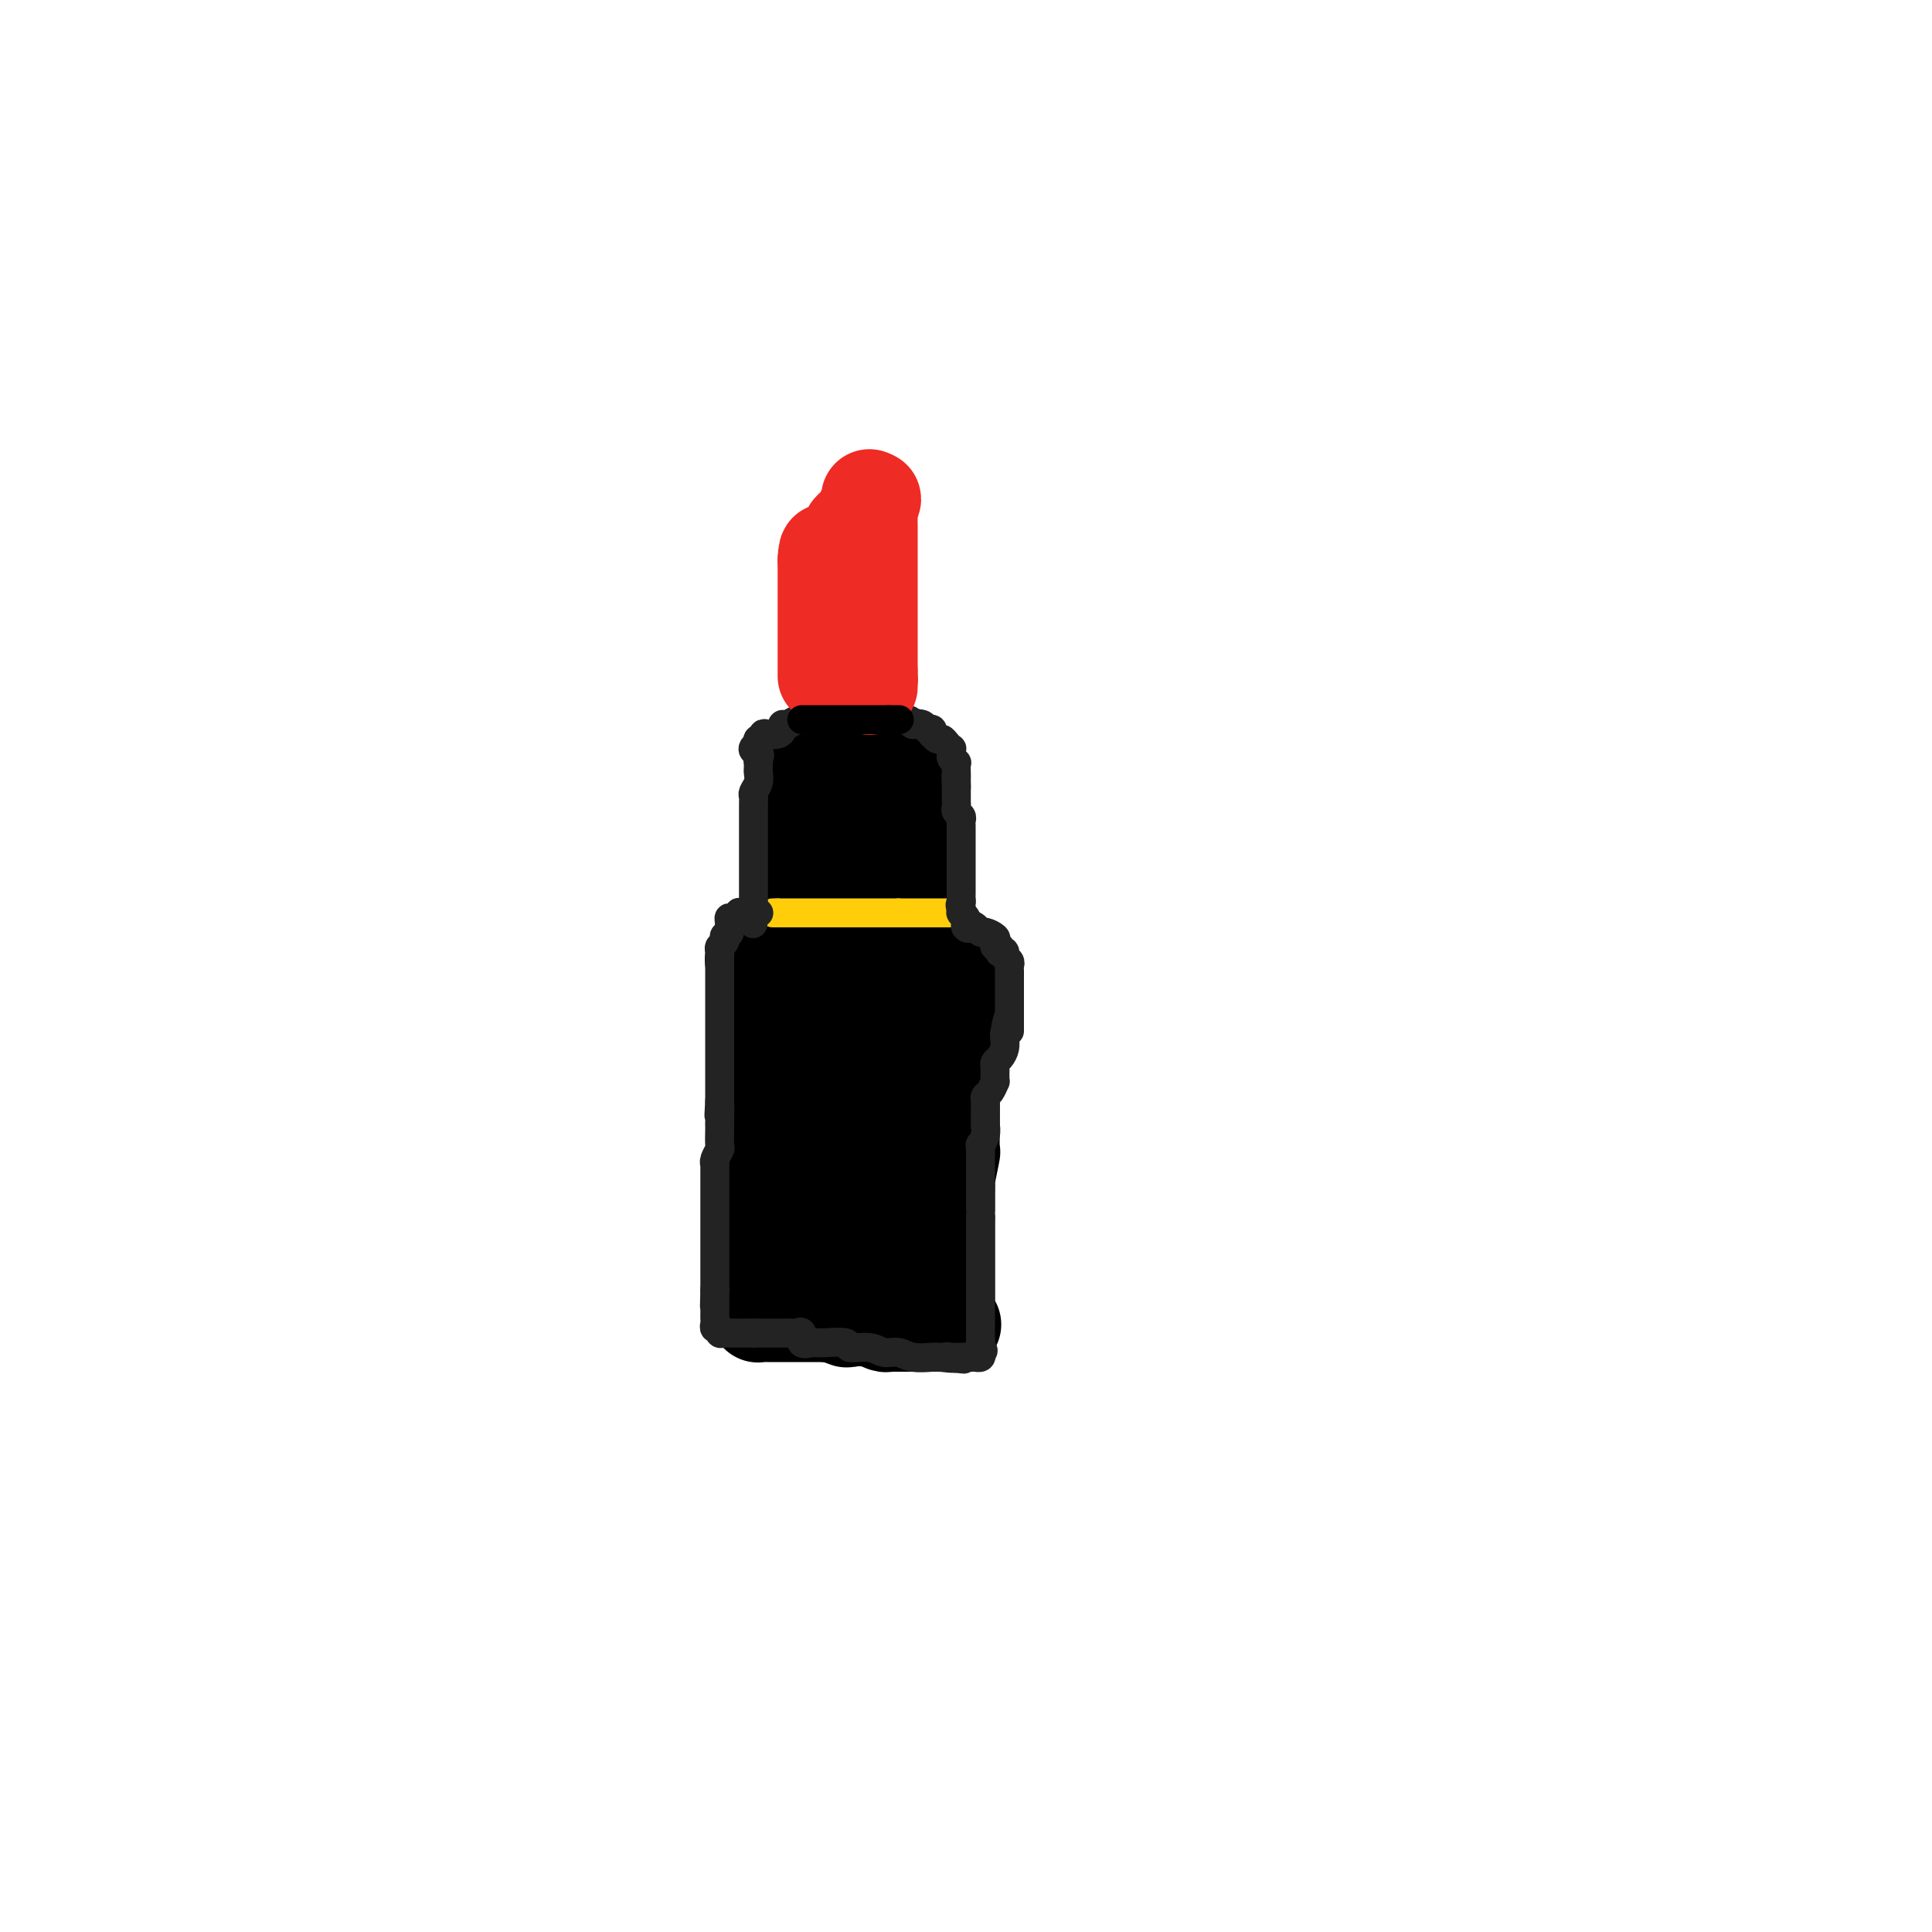 <svg viewBox='0 0 400 400' version='1.1' xmlns='http://www.w3.org/2000/svg' xmlns:xlink='http://www.w3.org/1999/xlink'><g fill='none' stroke='#000000' stroke-width='20' stroke-linecap='round' stroke-linejoin='round'><path d='M198,198c-0.438,0.423 -0.876,0.845 -1,1c-0.124,0.155 0.065,0.041 0,0c-0.065,-0.041 -0.385,-0.011 -1,0c-0.615,0.011 -1.527,0.003 -2,0c-0.473,-0.003 -0.507,-0.001 -1,0c-0.493,0.001 -1.444,0.000 -2,0c-0.556,-0.000 -0.718,-0.000 -1,0c-0.282,0.000 -0.686,0.000 -1,0c-0.314,-0.000 -0.539,-0.000 -1,0c-0.461,0.000 -1.159,0.000 -2,0c-0.841,-0.000 -1.824,-0.000 -3,0c-1.176,0.000 -2.546,0.000 -4,0c-1.454,-0.000 -2.991,-0.000 -5,0c-2.009,0.000 -4.490,0.001 -6,0c-1.510,-0.001 -2.050,-0.004 -3,0c-0.950,0.004 -2.310,0.015 -3,0c-0.690,-0.015 -0.711,-0.056 -1,0c-0.289,0.056 -0.847,0.207 -1,0c-0.153,-0.207 0.099,-0.774 0,-1c-0.099,-0.226 -0.550,-0.113 -1,0'/><path d='M159,198c-6.033,0.401 -1.617,1.403 0,2c1.617,0.597 0.433,0.789 0,1c-0.433,0.211 -0.117,0.441 0,1c0.117,0.559 0.033,1.445 0,2c-0.033,0.555 -0.017,0.777 0,1'/><path d='M159,205c0.000,1.322 0.000,1.128 0,1c0.000,-0.128 0.000,-0.189 0,0c0.000,0.189 0.000,0.629 0,1c0.000,0.371 0.000,0.672 0,1c0.000,0.328 -0.000,0.682 0,1c0.000,0.318 0.000,0.600 0,1c-0.000,0.400 -0.000,0.920 0,1c0.000,0.080 0.000,-0.278 0,0c-0.000,0.278 -0.000,1.192 0,2c0.000,0.808 0.000,1.508 0,2c-0.000,0.492 -0.000,0.775 0,1c0.000,0.225 0.000,0.393 0,1c-0.000,0.607 -0.000,1.654 0,2c0.000,0.346 0.000,-0.008 0,0c-0.000,0.008 -0.000,0.380 0,1c0.000,0.620 0.000,1.490 0,2c-0.000,0.510 -0.000,0.662 0,1c0.000,0.338 0.000,0.864 0,1c-0.000,0.136 -0.000,-0.118 0,0c0.000,0.118 0.000,0.608 0,1c-0.000,0.392 -0.000,0.685 0,1c0.000,0.315 0.000,0.651 0,1c-0.000,0.349 -0.000,0.712 0,1c0.000,0.288 0.001,0.501 0,1c-0.001,0.499 -0.004,1.284 0,2c0.004,0.716 0.015,1.361 0,2c-0.015,0.639 -0.057,1.271 0,2c0.057,0.729 0.211,1.556 0,2c-0.211,0.444 -0.789,0.506 -1,1c-0.211,0.494 -0.057,1.421 0,2c0.057,0.579 0.015,0.810 0,1c-0.015,0.190 -0.004,0.340 0,1c0.004,0.660 0.002,1.830 0,3'/><path d='M158,245c-0.155,6.399 -0.041,2.396 0,1c0.041,-1.396 0.011,-0.185 0,1c-0.011,1.185 -0.002,2.345 0,3c0.002,0.655 -0.003,0.804 0,1c0.003,0.196 0.015,0.437 0,1c-0.015,0.563 -0.057,1.446 0,2c0.057,0.554 0.211,0.778 0,1c-0.211,0.222 -0.789,0.441 -1,1c-0.211,0.559 -0.057,1.459 0,2c0.057,0.541 0.015,0.723 0,1c-0.015,0.277 -0.004,0.648 0,1c0.004,0.352 0.001,0.686 0,1c-0.001,0.314 -0.000,0.609 0,1c0.000,0.391 0.000,0.878 0,1c-0.000,0.122 -0.000,-0.122 0,0c0.000,0.122 0.000,0.610 0,1c-0.000,0.390 -0.000,0.682 0,1c0.000,0.318 0.000,0.663 0,1c-0.000,0.337 -0.000,0.668 0,1c0.000,0.332 0.000,0.666 0,1'/><path d='M157,268c-0.155,3.449 -0.042,0.570 0,0c0.042,-0.570 0.015,1.168 0,2c-0.015,0.832 -0.016,0.759 0,1c0.016,0.241 0.050,0.797 0,1c-0.050,0.203 -0.184,0.054 0,0c0.184,-0.054 0.685,-0.015 1,0c0.315,0.015 0.444,0.004 1,0c0.556,-0.004 1.539,-0.001 2,0c0.461,0.001 0.400,0.000 1,0c0.600,-0.000 1.862,-0.000 3,0c1.138,0.000 2.153,0.000 3,0c0.847,-0.000 1.528,-0.000 2,0c0.472,0.000 0.736,0.000 1,0'/><path d='M171,272c2.153,0.171 0.537,0.097 0,0c-0.537,-0.097 0.007,-0.218 1,0c0.993,0.218 2.437,0.776 3,1c0.563,0.224 0.245,0.112 1,0c0.755,-0.112 2.584,-0.226 4,0c1.416,0.226 2.419,0.793 3,1c0.581,0.207 0.740,0.056 1,0c0.260,-0.056 0.623,-0.015 1,0c0.377,0.015 0.769,0.004 1,0c0.231,-0.004 0.299,-0.001 1,0c0.701,0.001 2.033,0.000 3,0c0.967,-0.000 1.568,-0.000 2,0c0.432,0.000 0.693,0.000 1,0c0.307,-0.000 0.659,-0.000 1,0c0.341,0.000 0.670,0.000 1,0'/><path d='M195,274c3.939,0.352 1.788,0.232 1,0c-0.788,-0.232 -0.211,-0.577 0,-1c0.211,-0.423 0.057,-0.926 0,-1c-0.057,-0.074 -0.015,0.281 0,0c0.015,-0.281 0.004,-1.196 0,-2c-0.004,-0.804 -0.001,-1.496 0,-2c0.001,-0.504 0.000,-0.821 0,-1c-0.000,-0.179 -0.000,-0.219 0,-1c0.000,-0.781 0.000,-2.304 0,-3c-0.000,-0.696 -0.000,-0.567 0,-1c0.000,-0.433 0.000,-1.429 0,-2c-0.000,-0.571 -0.000,-0.715 0,-1c0.000,-0.285 0.000,-0.709 0,-1c-0.000,-0.291 -0.000,-0.448 0,-1c0.000,-0.552 0.000,-1.500 0,-2c-0.000,-0.500 -0.000,-0.552 0,-1c0.000,-0.448 0.000,-1.291 0,-2c-0.000,-0.709 -0.001,-1.285 0,-2c0.001,-0.715 0.004,-1.569 0,-2c-0.004,-0.431 -0.015,-0.438 0,-1c0.015,-0.562 0.057,-1.680 0,-2c-0.057,-0.320 -0.211,0.158 0,-1c0.211,-1.158 0.789,-3.950 1,-5c0.211,-1.050 0.057,-0.357 0,-1c-0.057,-0.643 -0.015,-2.623 0,-4c0.015,-1.377 0.004,-2.151 0,-3c-0.004,-0.849 -0.001,-1.774 0,-3c0.001,-1.226 0.000,-2.753 0,-4c-0.000,-1.247 -0.000,-2.213 0,-3c0.000,-0.787 0.000,-1.393 0,-2'/><path d='M197,219c0.325,-8.638 0.139,-2.733 0,-1c-0.139,1.733 -0.231,-0.708 0,-2c0.231,-1.292 0.784,-1.436 1,-2c0.216,-0.564 0.095,-1.547 0,-2c-0.095,-0.453 -0.165,-0.377 0,-1c0.165,-0.623 0.566,-1.946 1,-3c0.434,-1.054 0.901,-1.838 1,-2c0.099,-0.162 -0.169,0.297 0,0c0.169,-0.297 0.776,-1.349 1,-2c0.224,-0.651 0.064,-0.900 0,-1c-0.064,-0.100 -0.032,-0.050 0,0'/><path d='M174,243c0.414,-0.111 0.828,-0.222 1,0c0.172,0.222 0.103,0.776 0,1c-0.103,0.224 -0.239,0.116 0,0c0.239,-0.116 0.853,-0.241 1,0c0.147,0.241 -0.172,0.848 0,1c0.172,0.152 0.834,-0.150 1,0c0.166,0.150 -0.166,0.751 0,1c0.166,0.249 0.829,0.146 1,0c0.171,-0.146 -0.150,-0.333 0,0c0.150,0.333 0.772,1.188 1,2c0.228,0.812 0.061,1.581 0,2c-0.061,0.419 -0.017,0.490 0,1c0.017,0.510 0.005,1.461 0,2c-0.005,0.539 -0.004,0.666 0,1c0.004,0.334 0.012,0.874 0,1c-0.012,0.126 -0.045,-0.162 0,0c0.045,0.162 0.167,0.775 0,1c-0.167,0.225 -0.622,0.060 -1,0c-0.378,-0.060 -0.679,-0.017 -1,0c-0.321,0.017 -0.660,0.009 -1,0'/><path d='M176,256c-0.704,1.010 -0.963,-0.464 -1,-1c-0.037,-0.536 0.148,-0.132 0,0c-0.148,0.132 -0.628,-0.006 -1,0c-0.372,0.006 -0.636,0.156 -1,0c-0.364,-0.156 -0.830,-0.616 -1,-1c-0.170,-0.384 -0.046,-0.690 0,-1c0.046,-0.310 0.012,-0.622 0,-1c-0.012,-0.378 -0.004,-0.822 0,-1c0.004,-0.178 0.002,-0.089 0,0'/><path d='M175,251c0.334,0.052 0.668,0.104 1,0c0.332,-0.104 0.663,-0.365 1,0c0.337,0.365 0.682,1.356 1,2c0.318,0.644 0.611,0.942 1,1c0.389,0.058 0.874,-0.124 1,0c0.126,0.124 -0.106,0.554 0,1c0.106,0.446 0.549,0.908 1,1c0.451,0.092 0.909,-0.187 1,0c0.091,0.187 -0.186,0.838 0,1c0.186,0.162 0.833,-0.167 1,0c0.167,0.167 -0.147,0.829 0,1c0.147,0.171 0.756,-0.150 1,0c0.244,0.150 0.122,0.771 0,1c-0.122,0.229 -0.244,0.065 0,0c0.244,-0.065 0.853,-0.031 1,0c0.147,0.031 -0.167,0.060 0,0c0.167,-0.060 0.814,-0.209 1,0c0.186,0.209 -0.091,0.777 0,1c0.091,0.223 0.549,0.101 1,0c0.451,-0.101 0.894,-0.182 1,0c0.106,0.182 -0.125,0.626 0,1c0.125,0.374 0.607,0.678 1,1c0.393,0.322 0.696,0.661 1,1'/><path d='M190,263c2.157,1.839 0.050,0.437 -1,0c-1.050,-0.437 -1.041,0.090 -1,0c0.041,-0.090 0.116,-0.799 0,-1c-0.116,-0.201 -0.423,0.104 -1,0c-0.577,-0.104 -1.425,-0.617 -2,-1c-0.575,-0.383 -0.876,-0.638 -1,-1c-0.124,-0.362 -0.071,-0.833 0,-1c0.071,-0.167 0.159,-0.030 0,0c-0.159,0.030 -0.564,-0.047 -1,0c-0.436,0.047 -0.902,0.217 -1,0c-0.098,-0.217 0.171,-0.820 0,-1c-0.171,-0.180 -0.782,0.064 -1,0c-0.218,-0.064 -0.044,-0.436 0,-1c0.044,-0.564 -0.041,-1.320 0,-2c0.041,-0.680 0.208,-1.284 0,-2c-0.208,-0.716 -0.791,-1.544 -1,-2c-0.209,-0.456 -0.046,-0.541 0,-1c0.046,-0.459 -0.026,-1.291 0,-2c0.026,-0.709 0.151,-1.293 0,-2c-0.151,-0.707 -0.579,-1.536 -1,-2c-0.421,-0.464 -0.835,-0.561 -1,-1c-0.165,-0.439 -0.083,-1.219 0,-2'/><path d='M178,241c-0.619,-2.599 -0.166,-0.597 0,0c0.166,0.597 0.044,-0.211 0,-1c-0.044,-0.789 -0.012,-1.557 0,-2c0.012,-0.443 0.003,-0.560 0,-1c-0.003,-0.440 -0.001,-1.205 0,-2c0.001,-0.795 0.000,-1.622 0,-2c-0.000,-0.378 -0.000,-0.307 0,-1c0.000,-0.693 -0.000,-2.150 0,-3c0.000,-0.850 0.000,-1.092 0,-2c-0.000,-0.908 -0.001,-2.482 0,-3c0.001,-0.518 0.004,0.020 0,0c-0.004,-0.020 -0.016,-0.596 0,-1c0.016,-0.404 0.061,-0.634 0,-1c-0.061,-0.366 -0.227,-0.868 0,-1c0.227,-0.132 0.846,0.105 1,0c0.154,-0.105 -0.156,-0.553 0,-1c0.156,-0.447 0.777,-0.894 1,-1c0.223,-0.106 0.049,0.129 0,0c-0.049,-0.129 0.028,-0.622 0,-1c-0.028,-0.378 -0.161,-0.640 0,-1c0.161,-0.360 0.618,-0.817 1,-1c0.382,-0.183 0.691,-0.091 1,0'/><path d='M182,216c0.844,-0.778 0.956,-0.222 1,0c0.044,0.222 0.022,0.111 0,0'/><path d='M184,216c-0.001,-0.423 -0.002,-0.846 0,-1c0.002,-0.154 0.007,-0.040 0,0c-0.007,0.040 -0.025,0.007 0,0c0.025,-0.007 0.094,0.013 0,0c-0.094,-0.013 -0.351,-0.060 -1,0c-0.649,0.060 -1.691,0.227 -2,0c-0.309,-0.227 0.114,-0.849 0,-1c-0.114,-0.151 -0.765,0.170 -1,0c-0.235,-0.170 -0.053,-0.829 0,-1c0.053,-0.171 -0.024,0.147 0,0c0.024,-0.147 0.147,-0.757 0,-1c-0.147,-0.243 -0.564,-0.118 -1,0c-0.436,0.118 -0.890,0.227 -1,0c-0.110,-0.227 0.124,-0.792 0,-1c-0.124,-0.208 -0.607,-0.059 -1,0c-0.393,0.059 -0.697,0.030 -1,0'/><path d='M176,211c-1.464,-0.821 -1.125,-0.375 -1,0c0.125,0.375 0.034,0.678 0,1c-0.034,0.322 -0.013,0.664 0,1c0.013,0.336 0.018,0.667 0,1c-0.018,0.333 -0.057,0.666 0,1c0.057,0.334 0.211,0.667 0,1c-0.211,0.333 -0.789,0.666 -1,1c-0.211,0.334 -0.057,0.671 0,1c0.057,0.329 0.015,0.651 0,1c-0.015,0.349 -0.005,0.724 0,1c0.005,0.276 0.005,0.454 0,1c-0.005,0.546 -0.015,1.460 0,2c0.015,0.540 0.057,0.705 0,1c-0.057,0.295 -0.211,0.721 0,1c0.211,0.279 0.789,0.411 1,1c0.211,0.589 0.055,1.636 0,2c-0.055,0.364 -0.011,0.044 0,0c0.011,-0.044 -0.012,0.188 0,1c0.012,0.812 0.060,2.203 0,3c-0.060,0.797 -0.226,0.998 0,1c0.226,0.002 0.844,-0.195 1,0c0.156,0.195 -0.150,0.783 0,1c0.150,0.217 0.757,0.062 1,0c0.243,-0.062 0.121,-0.031 0,0'/><path d='M177,234c-0.455,-0.493 -0.910,-0.986 -1,-1c-0.090,-0.014 0.186,0.452 0,0c-0.186,-0.452 -0.834,-1.820 -1,-3c-0.166,-1.180 0.151,-2.172 0,-3c-0.151,-0.828 -0.772,-1.492 -1,-2c-0.228,-0.508 -0.065,-0.859 0,-1c0.065,-0.141 0.033,-0.070 0,0'/><path d='M174,213c0.008,-0.303 0.016,-0.606 0,-1c-0.016,-0.394 -0.057,-0.879 0,-1c0.057,-0.121 0.211,0.123 0,0c-0.211,-0.123 -0.789,-0.612 -1,-1c-0.211,-0.388 -0.057,-0.676 0,-1c0.057,-0.324 0.015,-0.686 0,-1c-0.015,-0.314 -0.004,-0.581 0,-1c0.004,-0.419 0.001,-0.991 0,-1c-0.001,-0.009 -0.000,0.545 0,0c0.000,-0.545 0.000,-2.187 0,-3c-0.000,-0.813 -0.000,-0.795 0,-1c0.000,-0.205 0.000,-0.633 0,-1c-0.000,-0.367 -0.000,-0.672 0,-1c0.000,-0.328 0.000,-0.679 0,-1c-0.000,-0.321 -0.000,-0.612 0,-1c0.000,-0.388 0.000,-0.874 0,-1c-0.000,-0.126 -0.000,0.107 0,0c0.000,-0.107 0.000,-0.553 0,-1'/><path d='M173,196c-0.155,-2.813 -0.041,-1.345 0,-1c0.041,0.345 0.011,-0.432 0,-1c-0.011,-0.568 -0.003,-0.925 0,-1c0.003,-0.075 0.001,0.134 0,0c-0.001,-0.134 -0.000,-0.609 0,-1c0.000,-0.391 0.000,-0.696 0,-1c-0.000,-0.304 -0.000,-0.606 0,-1c0.000,-0.394 0.000,-0.879 0,-1c-0.000,-0.121 0.000,0.123 0,0c-0.000,-0.123 -0.000,-0.611 0,-1c0.000,-0.389 0.000,-0.678 0,-1c-0.000,-0.322 -0.000,-0.677 0,-1c0.000,-0.323 0.001,-0.612 0,-1c-0.001,-0.388 -0.004,-0.874 0,-1c0.004,-0.126 0.015,0.107 0,0c-0.015,-0.107 -0.057,-0.554 0,-1c0.057,-0.446 0.211,-0.890 0,-1c-0.211,-0.110 -0.789,0.115 -1,0c-0.211,-0.115 -0.057,-0.569 0,-1c0.057,-0.431 0.016,-0.837 0,-1c-0.016,-0.163 -0.008,-0.081 0,0'/><path d='M172,180c-0.150,-2.654 -0.026,-1.289 0,-1c0.026,0.289 -0.046,-0.499 0,-1c0.046,-0.501 0.208,-0.715 0,-1c-0.208,-0.285 -0.788,-0.641 -1,-1c-0.212,-0.359 -0.057,-0.722 0,-1c0.057,-0.278 0.015,-0.470 0,-1c-0.015,-0.530 -0.004,-1.399 0,-2c0.004,-0.601 0.001,-0.934 0,-1c-0.001,-0.066 -0.000,0.136 0,0c0.000,-0.136 0.000,-0.610 0,-1c-0.000,-0.390 -0.000,-0.696 0,-1c0.000,-0.304 0.000,-0.606 0,-1c-0.000,-0.394 -0.000,-0.879 0,-1c0.000,-0.121 0.000,0.123 0,0c-0.000,-0.123 -0.000,-0.611 0,-1c0.000,-0.389 0.000,-0.678 0,-1c-0.000,-0.322 -0.000,-0.678 0,-1c0.000,-0.322 0.000,-0.611 0,-1c-0.000,-0.389 -0.000,-0.877 0,-1c0.000,-0.123 0.000,0.121 0,0c-0.000,-0.121 -0.000,-0.606 0,-1c0.000,-0.394 0.000,-0.697 0,-1'/><path d='M171,160c-0.202,-3.260 -0.208,-1.409 0,-1c0.208,0.409 0.628,-0.622 1,-1c0.372,-0.378 0.695,-0.101 1,0c0.305,0.101 0.593,0.027 1,0c0.407,-0.027 0.934,-0.007 1,0c0.066,0.007 -0.328,0.002 0,0c0.328,-0.002 1.380,-0.001 2,0c0.620,0.001 0.810,0.000 1,0'/><path d='M178,158c1.261,-0.309 0.915,-0.083 1,0c0.085,0.083 0.601,0.022 1,0c0.399,-0.022 0.680,-0.006 1,0c0.320,0.006 0.678,0.002 1,0c0.322,-0.002 0.608,-0.000 1,0c0.392,0.000 0.888,0.000 1,0c0.112,-0.000 -0.162,-0.000 0,0c0.162,0.000 0.761,0.000 1,0c0.239,-0.000 0.120,-0.000 0,0'/><path d='M185,158c1.083,0.177 0.290,0.621 0,1c-0.290,0.379 -0.078,0.693 0,1c0.078,0.307 0.021,0.607 0,1c-0.021,0.393 -0.006,0.879 0,1c0.006,0.121 0.001,-0.122 0,0c-0.001,0.122 -0.000,0.610 0,1c0.000,0.390 0.000,0.682 0,1c-0.000,0.318 -0.000,0.663 0,1c0.000,0.337 0.000,0.667 0,1c-0.000,0.333 -0.000,0.667 0,1c0.000,0.333 0.000,0.663 0,1c-0.000,0.337 -0.000,0.682 0,1c0.000,0.318 0.000,0.609 0,1c-0.000,0.391 -0.000,0.883 0,1c0.000,0.117 0.000,-0.141 0,0c-0.000,0.141 -0.000,0.682 0,1c0.000,0.318 0.000,0.414 0,1c-0.000,0.586 -0.000,1.663 0,2c0.000,0.337 0.000,-0.064 0,0c-0.000,0.064 -0.000,0.595 0,1c0.000,0.405 0.000,0.685 0,1c-0.000,0.315 -0.000,0.666 0,1c0.000,0.334 0.000,0.652 0,1c-0.000,0.348 -0.000,0.726 0,1c0.000,0.274 -0.000,0.445 0,1c0.000,0.555 -0.000,1.496 0,2c0.000,0.504 -0.000,0.573 0,1c0.000,0.427 0.000,1.214 0,2'/><path d='M185,186c-0.005,4.438 -0.016,1.533 0,1c0.016,-0.533 0.060,1.308 0,2c-0.060,0.692 -0.222,0.237 0,0c0.222,-0.237 0.830,-0.255 1,0c0.170,0.255 -0.098,0.784 0,1c0.098,0.216 0.562,0.120 1,0c0.438,-0.120 0.849,-0.263 1,0c0.151,0.263 0.043,0.932 0,1c-0.043,0.068 -0.022,-0.466 0,-1'/><path d='M188,190c0.464,0.352 0.124,-0.769 0,-1c-0.124,-0.231 -0.033,0.429 0,0c0.033,-0.429 0.009,-1.946 0,-3c-0.009,-1.054 -0.002,-1.644 0,-2c0.002,-0.356 0.001,-0.476 0,-1c-0.001,-0.524 -0.000,-1.450 0,-2c0.000,-0.550 0.000,-0.725 0,-1c-0.000,-0.275 -0.000,-0.652 0,-1c0.000,-0.348 0.000,-0.667 0,-1c-0.000,-0.333 -0.000,-0.681 0,-1c0.000,-0.319 0.000,-0.609 0,-1c-0.000,-0.391 -0.000,-0.882 0,-1c0.000,-0.118 0.000,0.137 0,0c-0.000,-0.137 -0.000,-0.667 0,-1c0.000,-0.333 0.000,-0.470 0,-1c-0.000,-0.530 -0.000,-1.452 0,-2c0.000,-0.548 0.000,-0.720 0,-1c-0.000,-0.280 -0.000,-0.666 0,-1c0.000,-0.334 0.000,-0.614 0,-1c-0.000,-0.386 -0.000,-0.877 0,-1c0.000,-0.123 0.000,0.122 0,0c-0.000,-0.122 -0.000,-0.610 0,-1c0.000,-0.390 0.000,-0.683 0,-1c-0.000,-0.317 0.000,-0.659 0,-1'/><path d='M188,164c0.000,-4.185 0.000,-1.646 0,-1c0.000,0.646 0.000,-0.600 0,-1c0.000,-0.400 0.000,0.048 0,0c0.000,-0.048 0.000,-0.591 0,-1c0.000,-0.409 0.000,-0.684 0,-1c0.000,-0.316 0.000,-0.672 0,-1c0.000,-0.328 0.000,-0.627 0,-1c0.000,-0.373 0.000,-0.821 0,-1c0.000,-0.179 0.000,-0.090 0,0'/><path d='M188,157c-0.199,-1.083 -0.697,-0.290 -1,0c-0.303,0.290 -0.410,0.078 -1,0c-0.590,-0.078 -1.663,-0.021 -2,0c-0.337,0.021 0.064,0.006 0,0c-0.064,-0.006 -0.591,-0.001 -1,0c-0.409,0.001 -0.701,0.000 -1,0c-0.299,-0.000 -0.605,-0.000 -1,0c-0.395,0.000 -0.879,0.000 -1,0c-0.121,-0.000 0.123,-0.000 0,0c-0.123,0.000 -0.611,0.000 -1,0c-0.389,-0.000 -0.678,-0.000 -1,0c-0.322,0.000 -0.678,-0.000 -1,0c-0.322,0.000 -0.611,0.000 -1,0c-0.389,-0.000 -0.877,-0.000 -1,0c-0.123,0.000 0.121,0.000 0,0c-0.121,-0.000 -0.606,-0.000 -1,0c-0.394,0.000 -0.697,0.000 -1,0c-0.303,-0.000 -0.607,-0.001 -1,0c-0.393,0.001 -0.876,0.003 -1,0c-0.124,-0.003 0.111,-0.011 0,0c-0.111,0.011 -0.568,0.041 -1,0c-0.432,-0.041 -0.838,-0.155 -1,0c-0.162,0.155 -0.081,0.577 0,1'/><path d='M169,158c-2.879,0.271 -0.575,0.447 0,1c0.575,0.553 -0.578,1.482 -1,2c-0.422,0.518 -0.113,0.624 0,1c0.113,0.376 0.030,1.023 0,2c-0.030,0.977 -0.008,2.285 0,3c0.008,0.715 0.002,0.835 0,1c-0.002,0.165 -0.001,0.373 0,1c0.001,0.627 0.000,1.674 0,2c-0.000,0.326 -0.000,-0.067 0,0c0.000,0.067 0.000,0.595 0,1c-0.000,0.405 -0.000,0.688 0,1c0.000,0.312 0.000,0.651 0,1c-0.000,0.349 -0.000,0.706 0,1c0.000,0.294 0.000,0.526 0,1c-0.000,0.474 -0.000,1.192 0,2c0.000,0.808 0.000,1.706 0,2c-0.000,0.294 -0.000,-0.016 0,0c0.000,0.016 0.000,0.357 0,1c-0.000,0.643 -0.000,1.587 0,2c0.000,0.413 0.000,0.296 0,1c-0.000,0.704 -0.000,2.230 0,3c0.000,0.770 0.000,0.784 0,1c-0.000,0.216 -0.000,0.633 0,1c0.000,0.367 0.000,0.683 0,1'/><path d='M168,190c-0.155,5.335 -0.041,2.672 0,2c0.041,-0.672 0.011,0.647 0,1c-0.011,0.353 -0.003,-0.260 0,0c0.003,0.260 0.001,1.393 0,2c-0.001,0.607 -0.000,0.687 0,1c0.000,0.313 0.000,0.857 0,1c-0.000,0.143 -0.000,-0.116 0,0c0.000,0.116 0.000,0.606 0,1c-0.000,0.394 -0.000,0.693 0,1c0.000,0.307 0.000,0.621 0,1c-0.000,0.379 -0.000,0.823 0,1c0.000,0.177 0.000,0.089 0,0'/></g>
<g fill='none' stroke='#FFCD0A' stroke-width='6' stroke-linecap='round' stroke-linejoin='round'><path d='M160,189c0.000,0.000 1.000,0.000 1,0'/><path d='M161,189c0.363,0.000 0.769,0.000 1,0c0.231,0.000 0.286,0.000 1,0c0.714,0.000 2.085,0.000 3,0c0.915,0.000 1.372,0.000 2,0c0.628,0.000 1.425,0.000 2,0c0.575,0.000 0.928,0.000 1,0c0.072,0.000 -0.135,0.000 0,0c0.135,0.000 0.613,0.000 1,0c0.387,0.000 0.684,0.000 1,0c0.316,0.000 0.652,0.000 1,0c0.348,0.000 0.708,0.000 1,0c0.292,0.000 0.515,0.000 1,0c0.485,0.000 1.230,0.000 2,0c0.770,0.000 1.565,0.000 2,0c0.435,0.000 0.512,0.000 1,0c0.488,0.000 1.388,0.000 2,0c0.612,0.000 0.937,0.000 1,0c0.063,0.000 -0.137,0.000 0,0c0.137,0.000 0.611,0.000 1,0c0.389,0.000 0.695,0.000 1,0'/><path d='M186,189c4.030,0.000 1.605,0.000 1,0c-0.605,0.000 0.612,0.000 1,0c0.388,0.000 -0.051,0.000 0,0c0.051,0.000 0.592,0.000 1,0c0.408,0.000 0.683,0.000 1,0c0.317,0.000 0.676,0.000 1,0c0.324,0.000 0.612,0.000 1,0c0.388,0.000 0.877,0.000 1,0c0.123,0.000 -0.121,0.000 0,0c0.121,0.000 0.607,0.000 1,0c0.393,0.000 0.693,0.000 1,0c0.307,0.000 0.621,0.000 1,0c0.379,0.000 0.823,0.000 1,0c0.177,0.000 0.089,0.000 0,0'/><path d='M197,189c0.000,0.000 0.000,0.000 0,0c0.000,0.000 0.000,0.000 0,0'/></g>
<g fill='none' stroke='#232323' stroke-width='6' stroke-linecap='round' stroke-linejoin='round'><path d='M157,189c0.089,0.000 0.177,0.000 0,0c-0.177,-0.000 -0.621,-0.001 -1,0c-0.379,0.001 -0.693,0.004 -1,0c-0.307,-0.004 -0.608,-0.016 -1,0c-0.392,0.016 -0.876,0.059 -1,0c-0.124,-0.059 0.110,-0.219 0,0c-0.110,0.219 -0.565,0.815 -1,1c-0.435,0.185 -0.848,-0.043 -1,0c-0.152,0.043 -0.041,0.358 0,1c0.041,0.642 0.012,1.612 0,2c-0.012,0.388 -0.006,0.194 0,0'/><path d='M151,193c-1.171,0.797 -1.098,0.791 -1,1c0.098,0.209 0.223,0.633 0,1c-0.223,0.367 -0.792,0.676 -1,1c-0.208,0.324 -0.056,0.664 0,1c0.056,0.336 0.015,0.668 0,1c-0.015,0.332 -0.004,0.662 0,1c0.004,0.338 0.001,0.682 0,1c-0.001,0.318 -0.000,0.610 0,1c0.000,0.390 0.000,0.878 0,1c-0.000,0.122 -0.000,-0.121 0,0c0.000,0.121 0.000,0.605 0,1c-0.000,0.395 -0.000,0.701 0,1c0.000,0.299 0.000,0.591 0,1c-0.000,0.409 -0.000,0.936 0,1c0.000,0.064 0.000,-0.334 0,0c-0.000,0.334 -0.000,1.399 0,2c0.000,0.601 0.000,0.739 0,1c-0.000,0.261 -0.000,0.647 0,1c0.000,0.353 0.000,0.673 0,1c-0.000,0.327 -0.000,0.660 0,1c0.000,0.340 0.000,0.686 0,1c-0.000,0.314 -0.000,0.595 0,1c0.000,0.405 0.000,0.934 0,1c-0.000,0.066 -0.000,-0.330 0,0c0.000,0.330 0.000,1.387 0,2c-0.000,0.613 -0.000,0.781 0,1c0.000,0.219 -0.000,0.488 0,1c0.000,0.512 -0.000,1.268 0,2c0.000,0.732 -0.000,1.442 0,2c0.000,0.558 -0.000,0.964 0,1c0.000,0.036 -0.000,-0.298 0,0c0.000,0.298 0.000,1.228 0,2c0.000,0.772 0.000,1.386 0,2'/><path d='M149,228c-0.309,5.474 -0.083,1.660 0,1c0.083,-0.660 0.023,1.836 0,3c-0.023,1.164 -0.010,0.998 0,1c0.010,0.002 0.017,0.173 0,1c-0.017,0.827 -0.057,2.312 0,3c0.057,0.688 0.211,0.580 0,1c-0.211,0.420 -0.789,1.368 -1,2c-0.211,0.632 -0.057,0.947 0,1c0.057,0.053 0.015,-0.155 0,0c-0.015,0.155 -0.004,0.672 0,1c0.004,0.328 0.001,0.468 0,1c-0.001,0.532 -0.000,1.456 0,2c0.000,0.544 0.000,0.708 0,1c-0.000,0.292 -0.000,0.712 0,1c0.000,0.288 0.000,0.444 0,1c-0.000,0.556 -0.000,1.511 0,2c0.000,0.489 0.000,0.513 0,1c-0.000,0.487 -0.000,1.439 0,2c0.000,0.561 0.000,0.732 0,1c-0.000,0.268 -0.000,0.631 0,1c0.000,0.369 0.000,0.742 0,1c-0.000,0.258 -0.000,0.401 0,1c0.000,0.599 0.000,1.653 0,2c-0.000,0.347 -0.000,-0.014 0,0c0.000,0.014 0.000,0.403 0,1c-0.000,0.597 -0.000,1.403 0,2c0.000,0.597 0.000,0.986 0,1c-0.000,0.014 -0.000,-0.347 0,0c0.000,0.347 0.000,1.401 0,2c-0.000,0.599 -0.000,0.743 0,1c0.000,0.257 0.000,0.629 0,1'/><path d='M148,267c-0.155,6.273 -0.041,2.454 0,1c0.041,-1.454 0.011,-0.544 0,0c-0.011,0.544 -0.003,0.723 0,1c0.003,0.277 0.001,0.651 0,1c-0.001,0.349 -0.001,0.672 0,1c0.001,0.328 0.004,0.661 0,1c-0.004,0.339 -0.016,0.683 0,1c0.016,0.317 0.060,0.607 0,1c-0.060,0.393 -0.223,0.890 0,1c0.223,0.110 0.833,-0.167 1,0c0.167,0.167 -0.109,0.777 0,1c0.109,0.223 0.602,0.060 1,0c0.398,-0.060 0.699,-0.016 1,0c0.301,0.016 0.602,0.004 1,0c0.398,-0.004 0.894,-0.001 1,0c0.106,0.001 -0.179,0.000 0,0c0.179,-0.000 0.821,-0.000 1,0c0.179,0.000 -0.106,0.000 0,0c0.106,-0.000 0.602,-0.000 1,0c0.398,0.000 0.699,0.000 1,0'/><path d='M156,276c1.322,-0.000 1.128,-0.000 1,0c-0.128,0.000 -0.189,0.000 0,0c0.189,-0.000 0.628,-0.000 1,0c0.372,0.000 0.677,0.000 1,0c0.323,-0.000 0.664,-0.000 1,0c0.336,0.000 0.667,0.001 1,0c0.333,-0.001 0.668,-0.002 1,0c0.332,0.002 0.662,0.008 1,0c0.338,-0.008 0.686,-0.030 1,0c0.314,0.030 0.595,0.113 1,0c0.405,-0.113 0.934,-0.423 1,0c0.066,0.423 -0.331,1.577 0,2c0.331,0.423 1.391,0.114 2,0c0.609,-0.114 0.767,-0.032 1,0c0.233,0.032 0.542,0.013 1,0c0.458,-0.013 1.064,-0.019 1,0c-0.064,0.019 -0.797,0.062 0,0c0.797,-0.062 3.123,-0.228 4,0c0.877,0.228 0.305,0.849 1,1c0.695,0.151 2.656,-0.170 4,0c1.344,0.170 2.072,0.830 3,1c0.928,0.170 2.055,-0.151 3,0c0.945,0.151 1.706,0.772 3,1c1.294,0.228 3.120,0.061 4,0c0.880,-0.061 0.814,-0.016 1,0c0.186,0.016 0.625,0.005 1,0c0.375,-0.005 0.688,-0.002 1,0'/><path d='M196,281c6.444,0.773 2.552,0.207 1,0c-1.552,-0.207 -0.766,-0.055 0,0c0.766,0.055 1.511,0.015 2,0c0.489,-0.015 0.723,-0.003 1,0c0.277,0.003 0.596,-0.002 1,0c0.404,0.002 0.892,0.011 1,0c0.108,-0.011 -0.163,-0.041 0,0c0.163,0.041 0.761,0.155 1,0c0.239,-0.155 0.120,-0.577 0,-1'/><path d='M203,280c1.083,-0.332 0.290,-0.663 0,-1c-0.290,-0.337 -0.078,-0.682 0,-1c0.078,-0.318 0.021,-0.610 0,-1c-0.021,-0.390 -0.006,-0.878 0,-1c0.006,-0.122 0.001,0.121 0,0c-0.001,-0.121 -0.000,-0.606 0,-1c0.000,-0.394 0.000,-0.697 0,-1c-0.000,-0.303 -0.000,-0.606 0,-1c0.000,-0.394 0.000,-0.879 0,-1c-0.000,-0.121 -0.000,0.121 0,0c0.000,-0.121 0.000,-0.606 0,-1c-0.000,-0.394 -0.000,-0.697 0,-1c0.000,-0.303 0.000,-0.606 0,-1c-0.000,-0.394 -0.000,-0.879 0,-1c0.000,-0.121 0.000,0.123 0,0c-0.000,-0.123 -0.000,-0.612 0,-1c0.000,-0.388 0.000,-0.677 0,-1c-0.000,-0.323 -0.000,-0.682 0,-1c0.000,-0.318 0.000,-0.596 0,-1c-0.000,-0.404 -0.000,-0.935 0,-1c0.000,-0.065 0.000,0.334 0,0c-0.000,-0.334 -0.000,-1.403 0,-2c0.000,-0.597 0.000,-0.722 0,-1c-0.000,-0.278 -0.000,-0.708 0,-1c0.000,-0.292 -0.000,-0.446 0,-1c0.000,-0.554 -0.000,-1.509 0,-2c0.000,-0.491 -0.000,-0.517 0,-1c0.000,-0.483 -0.000,-1.424 0,-2c0.000,-0.576 0.000,-0.788 0,-1'/><path d='M203,252c-0.000,-4.793 -0.000,-2.776 0,-2c0.000,0.776 0.000,0.310 0,0c-0.000,-0.310 -0.000,-0.463 0,-1c0.000,-0.537 0.000,-1.457 0,-2c-0.000,-0.543 -0.000,-0.710 0,-1c0.000,-0.290 0.000,-0.704 0,-1c-0.000,-0.296 -0.000,-0.475 0,-1c0.000,-0.525 0.000,-1.398 0,-2c-0.000,-0.602 -0.000,-0.935 0,-1c0.000,-0.065 0.000,0.136 0,0c-0.000,-0.136 -0.001,-0.609 0,-1c0.001,-0.391 0.004,-0.698 0,-1c-0.004,-0.302 -0.015,-0.597 0,-1c0.015,-0.403 0.057,-0.914 0,-1c-0.057,-0.086 -0.211,0.255 0,0c0.211,-0.255 0.789,-1.104 1,-2c0.211,-0.896 0.056,-1.837 0,-2c-0.056,-0.163 -0.012,0.452 0,0c0.012,-0.452 -0.007,-1.971 0,-3c0.007,-1.029 0.040,-1.567 0,-2c-0.040,-0.433 -0.154,-0.760 0,-1c0.154,-0.240 0.577,-0.393 1,-1c0.423,-0.607 0.846,-1.668 1,-2c0.154,-0.332 0.041,0.066 0,0c-0.041,-0.066 -0.008,-0.594 0,-1c0.008,-0.406 -0.008,-0.689 0,-1c0.008,-0.311 0.041,-0.650 0,-1c-0.041,-0.350 -0.155,-0.710 0,-1c0.155,-0.290 0.578,-0.511 1,-1c0.422,-0.489 0.845,-1.247 1,-2c0.155,-0.753 0.044,-1.501 0,-2c-0.044,-0.499 -0.022,-0.750 0,-1'/><path d='M208,214c1.000,-6.062 1.000,-2.216 1,-1c0.000,1.216 0.000,-0.199 0,-1c-0.000,-0.801 -0.000,-0.988 0,-1c0.000,-0.012 0.000,0.152 0,0c-0.000,-0.152 -0.000,-0.618 0,-1c0.000,-0.382 0.000,-0.680 0,-1c-0.000,-0.320 -0.000,-0.663 0,-1c0.000,-0.337 0.000,-0.668 0,-1c-0.000,-0.332 -0.000,-0.666 0,-1c0.000,-0.334 0.000,-0.667 0,-1c-0.000,-0.333 -0.000,-0.667 0,-1c0.000,-0.333 0.001,-0.667 0,-1c-0.001,-0.333 -0.004,-0.666 0,-1c0.004,-0.334 0.016,-0.667 0,-1c-0.016,-0.333 -0.061,-0.664 0,-1c0.061,-0.336 0.226,-0.677 0,-1c-0.226,-0.323 -0.844,-0.626 -1,-1c-0.156,-0.374 0.151,-0.817 0,-1c-0.151,-0.183 -0.759,-0.105 -1,0c-0.241,0.105 -0.115,0.236 0,0c0.115,-0.236 0.220,-0.838 0,-1c-0.220,-0.162 -0.766,0.115 -1,0c-0.234,-0.115 -0.158,-0.623 0,-1c0.158,-0.377 0.396,-0.623 0,-1c-0.396,-0.377 -1.426,-0.885 -2,-1c-0.574,-0.115 -0.693,0.161 -1,0c-0.307,-0.161 -0.802,-0.760 -1,-1c-0.198,-0.240 -0.099,-0.120 0,0'/><path d='M202,192c-1.250,-1.096 -0.875,-0.336 -1,0c-0.125,0.336 -0.752,0.248 -1,0c-0.248,-0.248 -0.119,-0.658 0,-1c0.119,-0.342 0.228,-0.618 0,-1c-0.228,-0.382 -0.792,-0.872 -1,-1c-0.208,-0.128 -0.059,0.106 0,0c0.059,-0.106 0.030,-0.553 0,-1'/><path d='M199,188c-0.464,-0.796 -0.124,-0.787 0,-1c0.124,-0.213 0.033,-0.649 0,-1c-0.033,-0.351 -0.009,-0.619 0,-1c0.009,-0.381 0.002,-0.875 0,-1c-0.002,-0.125 -0.001,0.120 0,0c0.001,-0.120 0.000,-0.606 0,-1c-0.000,-0.394 -0.000,-0.696 0,-1c0.000,-0.304 0.000,-0.610 0,-1c-0.000,-0.390 -0.000,-0.864 0,-1c0.000,-0.136 0.000,0.066 0,0c-0.000,-0.066 0.000,-0.399 0,-1c-0.000,-0.601 -0.000,-1.471 0,-2c0.000,-0.529 0.000,-0.719 0,-1c-0.000,-0.281 -0.000,-0.654 0,-1c0.000,-0.346 0.000,-0.666 0,-1c-0.000,-0.334 -0.000,-0.681 0,-1c0.000,-0.319 0.001,-0.610 0,-1c-0.001,-0.390 -0.004,-0.878 0,-1c0.004,-0.122 0.015,0.122 0,0c-0.015,-0.122 -0.057,-0.610 0,-1c0.057,-0.390 0.211,-0.682 0,-1c-0.211,-0.318 -0.789,-0.663 -1,-1c-0.211,-0.337 -0.057,-0.668 0,-1c0.057,-0.332 0.015,-0.666 0,-1c-0.015,-0.334 -0.004,-0.667 0,-1c0.004,-0.333 0.001,-0.667 0,-1c-0.001,-0.333 -0.001,-0.667 0,-1'/><path d='M198,163c-0.155,-4.108 -0.042,-1.879 0,-1c0.042,0.879 0.012,0.408 0,0c-0.012,-0.408 -0.007,-0.753 0,-1c0.007,-0.247 0.016,-0.394 0,-1c-0.016,-0.606 -0.057,-1.669 0,-2c0.057,-0.331 0.212,0.070 0,0c-0.212,-0.070 -0.792,-0.610 -1,-1c-0.208,-0.390 -0.045,-0.630 0,-1c0.045,-0.370 -0.029,-0.868 0,-1c0.029,-0.132 0.162,0.104 0,0c-0.162,-0.104 -0.618,-0.549 -1,-1c-0.382,-0.451 -0.690,-0.910 -1,-1c-0.310,-0.090 -0.622,0.187 -1,0c-0.378,-0.187 -0.821,-0.838 -1,-1c-0.179,-0.162 -0.092,0.167 0,0c0.092,-0.167 0.190,-0.828 0,-1c-0.190,-0.172 -0.666,0.146 -1,0c-0.334,-0.146 -0.524,-0.756 -1,-1c-0.476,-0.244 -1.238,-0.122 -2,0'/><path d='M189,150c-1.322,-0.845 -1.127,-0.959 -1,-1c0.127,-0.041 0.188,-0.011 0,0c-0.188,0.011 -0.624,0.003 -1,0c-0.376,-0.003 -0.692,-0.001 -1,0c-0.308,0.001 -0.607,0.000 -1,0c-0.393,-0.000 -0.878,-0.000 -1,0c-0.122,0.000 0.121,0.000 0,0c-0.121,-0.000 -0.606,-0.000 -1,0c-0.394,0.000 -0.696,0.000 -1,0c-0.304,-0.000 -0.610,-0.000 -1,0c-0.390,0.000 -0.864,0.000 -1,0c-0.136,-0.000 0.065,-0.000 0,0c-0.065,0.000 -0.395,0.000 -1,0c-0.605,-0.000 -1.486,-0.000 -2,0c-0.514,0.000 -0.663,0.000 -1,0c-0.337,-0.000 -0.864,-0.000 -1,0c-0.136,0.000 0.117,0.000 0,0c-0.117,-0.000 -0.606,-0.000 -1,0c-0.394,0.000 -0.693,0.000 -1,0c-0.307,-0.000 -0.621,-0.000 -1,0c-0.379,0.000 -0.823,0.000 -1,0c-0.177,-0.000 -0.089,-0.000 0,0'/><path d='M171,149c-2.963,-0.155 -1.372,-0.041 -1,0c0.372,0.041 -0.477,0.010 -1,0c-0.523,-0.010 -0.721,0.001 -1,0c-0.279,-0.001 -0.639,-0.015 -1,0c-0.361,0.015 -0.723,0.059 -1,0c-0.277,-0.059 -0.469,-0.222 -1,0c-0.531,0.222 -1.403,0.830 -2,1c-0.597,0.170 -0.921,-0.099 -1,0c-0.079,0.099 0.085,0.566 0,1c-0.085,0.434 -0.419,0.833 -1,1c-0.581,0.167 -1.410,0.100 -2,0c-0.590,-0.100 -0.942,-0.233 -1,0c-0.058,0.233 0.177,0.832 0,1c-0.177,0.168 -0.765,-0.095 -1,0c-0.235,0.095 -0.118,0.547 0,1'/><path d='M157,154c-2.166,1.183 -0.580,1.641 0,2c0.580,0.359 0.155,0.620 0,1c-0.155,0.380 -0.041,0.878 0,1c0.041,0.122 0.007,-0.132 0,0c-0.007,0.132 0.012,0.651 0,1c-0.012,0.349 -0.056,0.527 0,1c0.056,0.473 0.211,1.240 0,2c-0.211,0.760 -0.789,1.513 -1,2c-0.211,0.487 -0.057,0.708 0,1c0.057,0.292 0.015,0.655 0,1c-0.015,0.345 -0.004,0.671 0,1c0.004,0.329 0.001,0.662 0,1c-0.001,0.338 -0.000,0.682 0,1c0.000,0.318 0.000,0.609 0,1c-0.000,0.391 -0.000,0.883 0,1c0.000,0.117 0.000,-0.142 0,0c-0.000,0.142 -0.000,0.685 0,1c0.000,0.315 0.000,0.403 0,1c-0.000,0.597 -0.000,1.704 0,2c0.000,0.296 0.000,-0.220 0,0c-0.000,0.220 -0.000,1.176 0,2c0.000,0.824 0.000,1.516 0,2c-0.000,0.484 -0.000,0.760 0,1c0.000,0.240 0.000,0.446 0,1c-0.000,0.554 -0.000,1.458 0,2c0.000,0.542 0.000,0.723 0,1c-0.000,0.277 -0.000,0.652 0,1c0.000,0.348 0.000,0.671 0,1c-0.000,0.329 -0.000,0.666 0,1c0.000,0.334 0.000,0.667 0,1'/><path d='M156,188c-0.167,5.667 -0.083,2.833 0,0'/></g>
<g fill='none' stroke='#EE2B24' stroke-width='20' stroke-linecap='round' stroke-linejoin='round'><path d='M171,140c0.000,-0.331 0.000,-0.662 0,-1c0.000,-0.338 0.000,-0.682 0,-1c-0.000,-0.318 0.000,-0.610 0,-1c0.000,-0.390 0.000,-0.878 0,-1c0.000,-0.122 0.000,0.122 0,0c0.000,-0.122 0.000,-0.611 0,-1c0.000,-0.389 0.000,-0.678 0,-1c0.000,-0.322 -0.000,-0.677 0,-1c0.000,-0.323 0.000,-0.615 0,-1c0.000,-0.385 0.000,-0.864 0,-1c0.000,-0.136 0.000,0.069 0,0c0.000,-0.069 0.000,-0.414 0,-1c0.000,-0.586 0.000,-1.414 0,-2c0.000,-0.586 0.000,-0.931 0,-1c0.000,-0.069 0.000,0.136 0,0c0.000,-0.136 0.000,-0.614 0,-1c0.000,-0.386 0.000,-0.680 0,-1c0.000,-0.320 0.000,-0.667 0,-1c0.000,-0.333 0.000,-0.654 0,-1c0.000,-0.346 0.000,-0.718 0,-1c0.000,-0.282 0.000,-0.473 0,-1c0.000,-0.527 0.000,-1.389 0,-2c0.000,-0.611 0.000,-0.972 0,-1c0.000,-0.028 0.000,0.278 0,0c0.000,-0.278 0.000,-1.139 0,-2'/><path d='M171,116c0.163,-3.669 0.569,-0.843 1,0c0.431,0.843 0.885,-0.299 1,-1c0.115,-0.701 -0.109,-0.961 0,-1c0.109,-0.039 0.550,0.145 1,0c0.450,-0.145 0.909,-0.617 1,-1c0.091,-0.383 -0.187,-0.676 0,-1c0.187,-0.324 0.837,-0.678 1,-1c0.163,-0.322 -0.163,-0.611 0,-1c0.163,-0.389 0.813,-0.877 1,-1c0.187,-0.123 -0.090,0.121 0,0c0.090,-0.121 0.546,-0.606 1,-1c0.454,-0.394 0.906,-0.697 1,-1c0.094,-0.303 -0.171,-0.608 0,-1c0.171,-0.392 0.778,-0.873 1,-1c0.222,-0.127 0.060,0.100 0,0c-0.060,-0.100 -0.016,-0.527 0,-1c0.016,-0.473 0.005,-0.992 0,-1c-0.005,-0.008 -0.002,0.496 0,1'/><path d='M180,104c1.392,-1.682 0.373,0.112 0,1c-0.373,0.888 -0.100,0.871 0,1c0.100,0.129 0.027,0.405 0,1c-0.027,0.595 -0.007,1.507 0,2c0.007,0.493 0.002,0.565 0,1c-0.002,0.435 -0.001,1.234 0,2c0.001,0.766 0.000,1.500 0,2c-0.000,0.500 -0.000,0.768 0,1c0.000,0.232 0.000,0.429 0,1c-0.000,0.571 -0.000,1.515 0,2c0.000,0.485 0.000,0.511 0,1c-0.000,0.489 -0.000,1.440 0,2c0.000,0.560 0.000,0.727 0,1c-0.000,0.273 -0.000,0.652 0,1c0.000,0.348 0.000,0.667 0,1c-0.000,0.333 -0.000,0.681 0,1c0.000,0.319 0.000,0.610 0,1c-0.000,0.390 -0.000,0.878 0,1c0.000,0.122 0.000,-0.122 0,0c-0.000,0.122 -0.000,0.610 0,1c0.000,0.390 0.000,0.682 0,1c-0.000,0.318 -0.000,0.663 0,1c0.000,0.337 0.000,0.667 0,1c-0.000,0.333 -0.000,0.667 0,1c0.000,0.333 0.000,0.663 0,1c0.000,0.337 0.000,0.682 0,1c0.000,0.318 0.000,0.610 0,1c0.000,0.390 0.000,0.878 0,1c0.000,0.122 0.000,-0.122 0,0c0.000,0.122 0.000,0.610 0,1c0.000,0.390 0.000,0.683 0,1c0.000,0.317 0.000,0.659 0,1'/><path d='M180,139c0.003,5.657 0.012,2.300 0,1c-0.012,-1.300 -0.045,-0.545 0,0c0.045,0.545 0.167,0.878 0,1c-0.167,0.122 -0.623,0.033 -1,0c-0.377,-0.033 -0.675,-0.009 -1,0c-0.325,0.009 -0.678,0.002 -1,0c-0.322,-0.002 -0.612,-0.001 -1,0c-0.388,0.001 -0.874,0.000 -1,0c-0.126,-0.000 0.107,-0.000 0,0c-0.107,0.000 -0.553,0.000 -1,0'/><path d='M174,141c-1.156,0.311 -1.044,0.089 -1,0c0.044,-0.089 0.022,-0.044 0,0'/></g>
<g fill='none' stroke='#000000' stroke-width='6' stroke-linecap='round' stroke-linejoin='round'><path d='M166,149c0.333,0.000 0.667,0.000 1,0c0.333,0.000 0.667,0.000 1,0c0.333,0.000 0.667,0.000 1,0c0.333,0.000 0.666,0.000 1,0c0.334,0.000 0.668,0.000 1,0c0.332,0.000 0.663,0.000 1,0c0.337,0.000 0.682,0.000 1,0c0.318,0.000 0.610,0.000 1,0c0.390,-0.000 0.878,0.000 1,0c0.122,0.000 -0.122,0.000 0,0c0.122,0.000 0.611,0.000 1,0c0.389,0.000 0.678,0.000 1,0c0.322,-0.000 0.678,0.000 1,0c0.322,0.000 0.611,0.000 1,0c0.389,0.000 0.877,-0.000 1,0c0.123,0.000 -0.121,-0.000 0,0c0.121,0.000 0.607,-0.000 1,0c0.393,0.000 0.693,-0.000 1,0c0.307,0.000 0.621,-0.000 1,0c0.379,0.000 0.823,0.000 1,0c0.177,0.000 0.089,0.000 0,0'/><path d='M184,149c2.952,0.000 1.333,0.000 1,0c-0.333,0.000 0.619,0.000 1,0c0.381,0.000 0.190,0.000 0,0'/></g>
</svg>